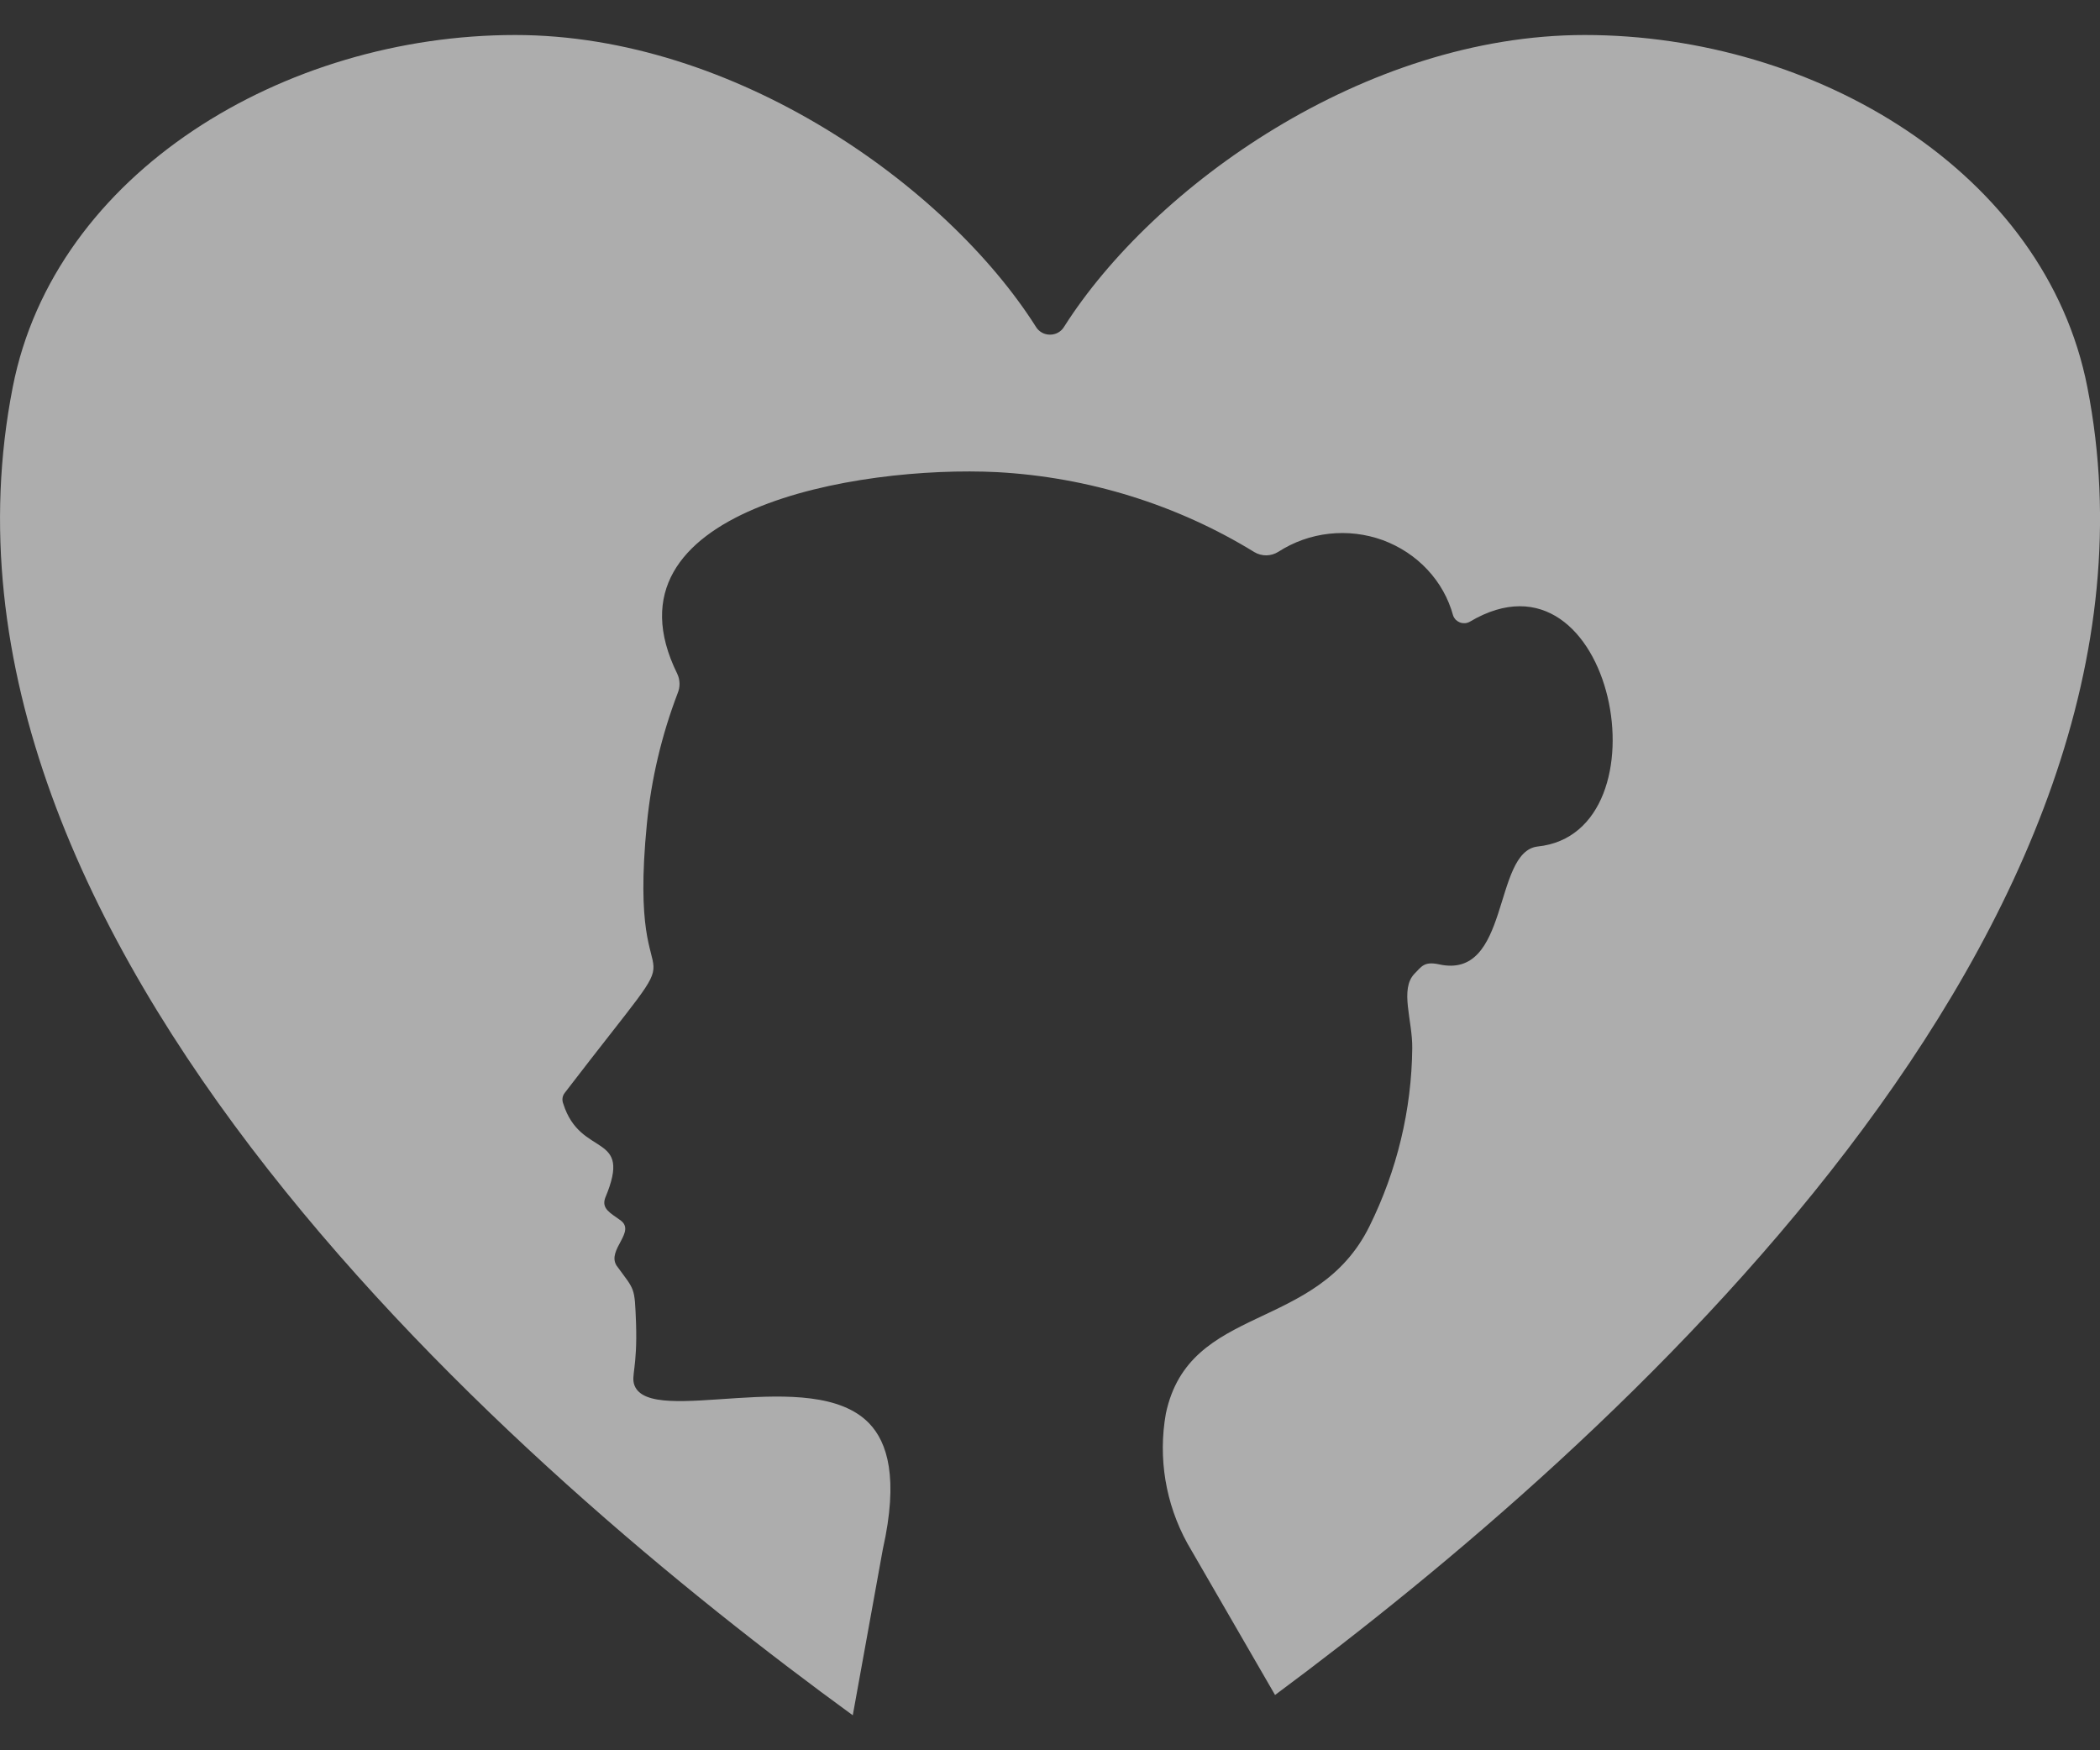 <svg width="24" height="20" viewBox="0 0 24 20" fill="none" xmlns="http://www.w3.org/2000/svg">
<rect x="0" y="0" width="24" height="20" fill="#333333" stroke="none"/>
<g opacity="0.6" id="Lovely Lady">
<path id="Vector" d="M14.572 19.368L13.569 17.634C13.32 17.18 13.234 16.659 13.324 16.153C13.591 14.89 15.05 15.234 15.652 14.01C15.966 13.375 16.133 12.681 16.14 11.978C16.144 11.659 15.994 11.303 16.166 11.126C16.247 11.043 16.277 10.985 16.44 11.018C17.263 11.207 17.057 9.735 17.572 9.673C19.091 9.517 18.445 6.129 16.8 7.103C16.783 7.113 16.764 7.119 16.744 7.121C16.725 7.122 16.705 7.12 16.686 7.113C16.668 7.106 16.651 7.095 16.637 7.082C16.624 7.068 16.613 7.051 16.607 7.033C16.554 6.838 16.453 6.658 16.313 6.509C16.173 6.359 15.998 6.244 15.803 6.172C15.607 6.101 15.397 6.076 15.19 6.099C14.982 6.122 14.784 6.193 14.61 6.305C14.569 6.331 14.522 6.345 14.473 6.346C14.425 6.346 14.377 6.334 14.336 6.309C13.453 5.767 12.441 5.452 11.396 5.395C9.8 5.315 6.816 5.825 7.74 7.699C7.757 7.734 7.765 7.772 7.766 7.811C7.767 7.849 7.759 7.887 7.744 7.923C7.561 8.403 7.443 8.903 7.393 9.412C7.152 11.863 8.146 10.282 6.458 12.483L6.455 12.487C6.441 12.504 6.432 12.525 6.429 12.547C6.426 12.568 6.429 12.591 6.437 12.611C6.636 13.243 7.237 12.925 6.917 13.687C6.871 13.811 6.978 13.862 7.084 13.939C7.281 14.071 6.932 14.278 7.046 14.461C7.258 14.753 7.252 14.694 7.269 15.119C7.286 15.636 7.209 15.719 7.251 15.83C7.436 16.314 9.287 15.59 9.934 16.265C10.14 16.48 10.273 16.886 10.089 17.705L9.746 19.6C5.97 16.852 -1.102 10.77 0.146 4.422C0.626 1.972 3.248 0.4 5.888 0.4C8.394 0.4 10.815 2.122 11.837 3.731C11.853 3.759 11.877 3.783 11.905 3.799C11.934 3.816 11.967 3.824 12 3.824C12.033 3.824 12.066 3.816 12.095 3.799C12.123 3.783 12.147 3.759 12.163 3.731C13.178 2.133 15.592 0.4 18.111 0.4C20.752 0.4 23.375 1.972 23.855 4.422C25.067 10.596 18.412 16.521 14.572 19.368Z" fill="white"/>
</g>
</svg>
